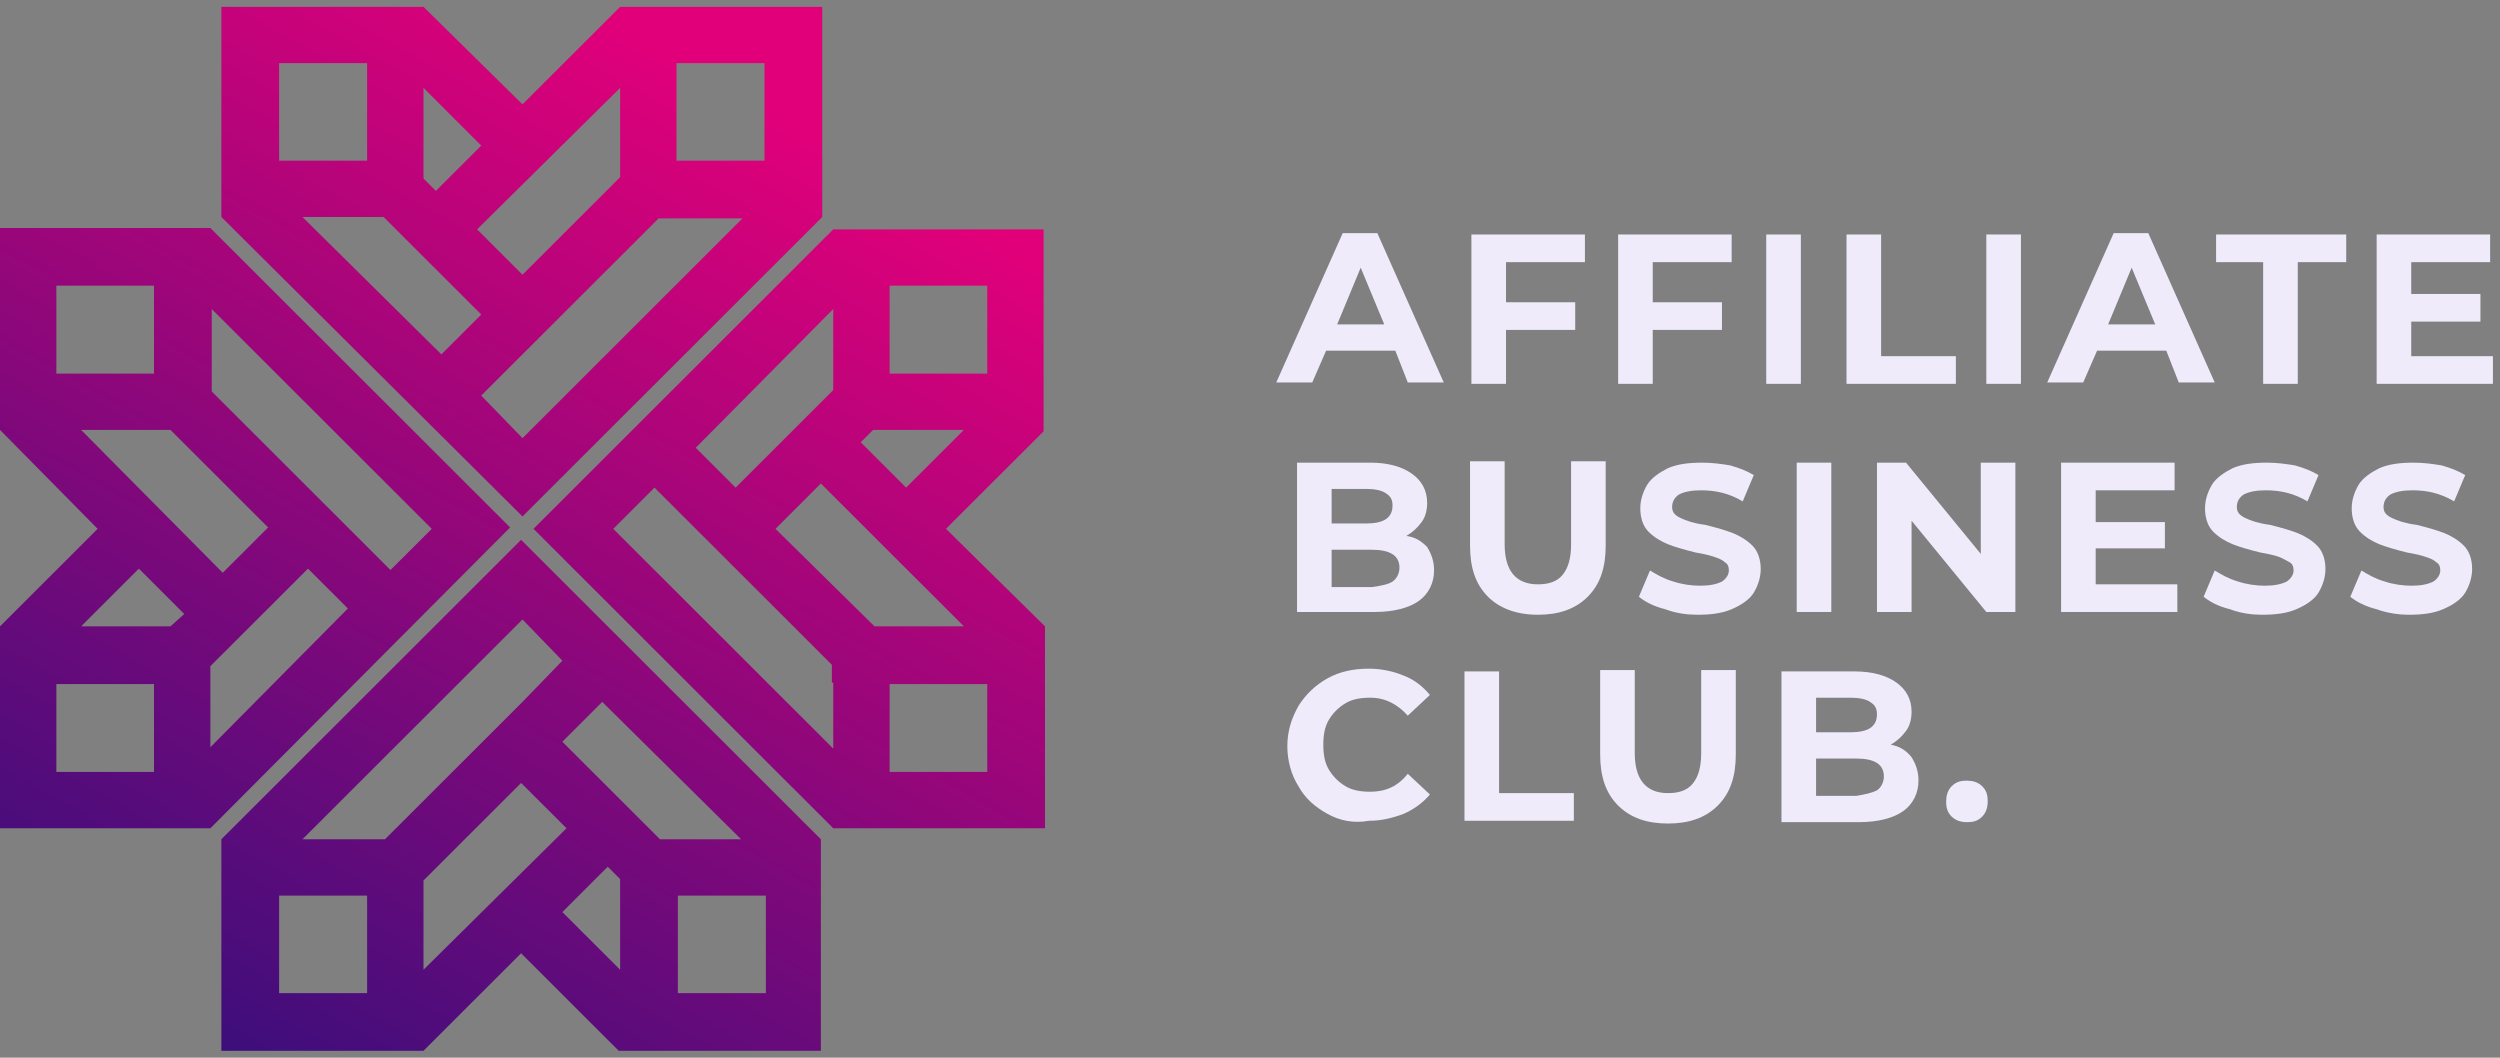 <svg width="182" height="77" viewBox="0 0 182 77" fill="none" xmlns="http://www.w3.org/2000/svg">
<rect x="0" y="0" width="182" height="77" fill="#808080" stroke="none"/>
<path fill-rule="evenodd" clip-rule="evenodd" d="M59.859 0.498V15.798L38.038 37.598L16.116 15.798V0.498H30.83L38.038 7.598L45.145 0.498H59.859ZM55.655 4.598H49.249V11.698H55.655V4.598ZM45.145 11.698V6.398L34.734 16.698L38.038 19.998L45.145 12.898V11.698ZM30.83 6.398V11.698V12.998L31.731 13.898L35.035 10.598L30.83 6.398ZM26.726 4.598H20.32V11.698H26.726V4.598ZM26.726 15.798H22.021L32.132 25.798L35.035 22.898L27.927 15.798H26.726ZM37.937 25.898L35.035 28.798L38.038 31.898L54.053 15.898H49.149H47.947L40.84 22.998L37.937 25.898ZM16.116 76.498V61.098L37.937 39.298L59.759 61.098V76.498H45.044L37.937 69.398L30.83 76.498H16.116ZM20.32 72.298H26.726V65.198H20.32V72.298ZM30.83 65.298V70.598L41.241 60.298L37.937 56.998L30.83 64.098V65.298ZM45.145 70.598V65.198V63.998L44.244 63.098L40.94 66.398L45.145 70.598ZM49.349 72.298H55.755V65.198H49.349V72.298ZM49.249 61.098H53.953L43.843 51.098L40.94 53.998L48.047 61.098H49.249ZM38.038 51.098L40.94 48.098L38.038 45.098L22.021 61.098H26.826H28.028L35.135 53.998L38.038 51.098ZM68.868 38.498L75.975 31.398V16.698H60.66L38.838 38.498L60.66 60.298H76.076V45.598L68.868 38.498ZM64.764 20.798H71.871V27.198H64.764V20.798ZM63.563 31.298H64.764H70.17L65.965 35.498L62.662 32.198L63.563 31.298ZM60.66 22.498V27.198V28.398L53.553 35.498L50.65 32.598L60.66 22.498ZM60.66 49.698V54.498L44.644 38.498L47.647 35.498L50.55 38.398L53.453 41.298L60.56 48.398V49.698H60.66ZM56.456 38.498L59.759 35.198L70.17 45.598H64.864H63.663L56.456 38.498ZM71.871 56.198H64.764V49.798H71.871V56.198ZM0 16.598H15.315L37.137 38.398L15.315 60.298H0V45.598L7.107 38.498L0 31.298V16.598ZM11.211 20.798H4.104V27.198H11.211V20.798ZM4.104 56.198H11.211V49.798H4.104V56.198ZM11.211 45.598H12.412L13.413 44.698L10.11 41.398L5.906 45.598H11.211ZM11.211 31.298H5.906L16.216 41.698L19.519 38.398L12.412 31.298H11.211ZM15.315 49.698V54.398L25.325 44.298L22.422 41.398L15.315 48.498V49.698ZM22.522 35.598L25.425 38.498L28.428 41.498L31.431 38.498L15.415 22.498V27.298V28.498L22.522 35.598Z" fill="url(#paint0_linear_14_176)"/>
<path d="M101.578 25.527H96.54L95.533 27.842H92.913L97.749 16.971H100.269L105.105 27.842H102.485L101.578 25.527ZM100.772 23.614L99.059 19.487L97.347 23.614H100.772Z" fill="#EFEBFB"/>
<path d="M109.638 19.085V22.004H114.676V24.017H109.638V27.943H107.119V17.071H115.382V19.085H109.638Z" fill="#EFEBFB"/>
<path d="M120.32 19.085V22.004H125.358V24.017H120.32V27.943H117.801V17.071H126.064V19.085H120.32Z" fill="#EFEBFB"/>
<path d="M128.583 17.071H131.102V27.943H128.583V17.071Z" fill="#EFEBFB"/>
<path d="M134.427 17.071H136.945V25.93H142.387V27.943H134.427V17.071Z" fill="#EFEBFB"/>
<path d="M144.604 17.071H147.124V27.943H144.604V17.071Z" fill="#EFEBFB"/>
<path d="M157.705 25.527H152.667L151.659 27.842H149.039L153.876 16.971H156.395L161.231 27.842H158.612L157.705 25.527ZM156.899 23.614L155.186 19.487L153.473 23.614H156.899Z" fill="#EFEBFB"/>
<path d="M164.859 19.085H161.332V17.071H170.804V19.085H167.277V27.943H164.758V19.085H164.859Z" fill="#EFEBFB"/>
<path d="M181.483 25.93V27.943H173.02V17.071H181.282V19.085H175.538V21.4H180.576V23.413H175.538V25.93H181.483Z" fill="#EFEBFB"/>
<path d="M103.896 39.821C104.198 40.324 104.4 40.828 104.4 41.532C104.4 42.438 103.997 43.244 103.291 43.747C102.586 44.25 101.478 44.552 100.067 44.552H94.424V33.681H99.765C101.075 33.681 102.082 33.983 102.788 34.486C103.493 34.989 103.896 35.694 103.896 36.6C103.896 37.103 103.795 37.606 103.493 38.009C103.191 38.412 102.888 38.714 102.385 39.016C103.09 39.116 103.493 39.419 103.896 39.821ZM96.943 35.593V38.11H99.462C100.067 38.11 100.571 38.009 100.873 37.808C101.175 37.606 101.377 37.304 101.377 36.801C101.377 36.298 101.175 36.097 100.873 35.895C100.571 35.694 100.067 35.593 99.462 35.593H96.943ZM101.377 42.338C101.679 42.136 101.881 41.734 101.881 41.331C101.881 40.425 101.175 40.023 99.865 40.023H96.943V42.74H99.865C100.571 42.64 101.075 42.539 101.377 42.338Z" fill="#EFEBFB"/>
<path d="M108.329 43.445C107.422 42.539 107.019 41.331 107.019 39.72V33.58H109.538V39.62C109.538 41.532 110.344 42.539 111.957 42.539C112.763 42.539 113.367 42.337 113.77 41.834C114.173 41.331 114.375 40.626 114.375 39.62V33.58H116.894V39.72C116.894 41.331 116.491 42.539 115.584 43.445C114.677 44.351 113.468 44.754 111.957 44.754C110.344 44.754 109.135 44.25 108.329 43.445Z" fill="#EFEBFB"/>
<path d="M121.227 44.351C120.42 44.15 119.816 43.847 119.312 43.445L120.118 41.532C120.622 41.834 121.126 42.136 121.831 42.338C122.436 42.539 123.141 42.64 123.746 42.64C124.451 42.64 124.955 42.539 125.358 42.338C125.66 42.136 125.862 41.834 125.862 41.532C125.862 41.23 125.761 41.029 125.56 40.928C125.358 40.727 125.056 40.626 124.754 40.526C124.451 40.425 124.048 40.324 123.444 40.224C122.637 40.023 121.932 39.821 121.428 39.62C120.924 39.418 120.42 39.116 120.017 38.714C119.614 38.311 119.413 37.707 119.413 37.002C119.413 36.399 119.614 35.795 119.917 35.291C120.219 34.788 120.824 34.385 121.428 34.083C122.134 33.781 122.94 33.681 123.947 33.681C124.653 33.681 125.358 33.781 125.963 33.882C126.668 34.083 127.172 34.285 127.676 34.587L126.87 36.499C125.862 35.895 124.854 35.694 123.847 35.694C123.141 35.694 122.637 35.795 122.234 35.996C121.932 36.197 121.73 36.499 121.73 36.902C121.73 37.304 121.932 37.506 122.335 37.707C122.738 37.908 123.343 38.11 124.149 38.211C124.955 38.412 125.66 38.613 126.164 38.814C126.668 39.016 127.172 39.318 127.575 39.721C127.978 40.123 128.18 40.727 128.18 41.432C128.18 42.036 127.978 42.64 127.676 43.143C127.373 43.646 126.769 44.049 126.063 44.351C125.358 44.653 124.552 44.754 123.544 44.754C122.839 44.754 122.033 44.653 121.227 44.351Z" fill="#EFEBFB"/>
<path d="M130.8 33.681H133.319V44.552H130.8V33.681Z" fill="#EFEBFB"/>
<path d="M146.72 33.681V44.552H144.604L139.162 37.908V44.552H136.643V33.681H138.759L144.201 40.324V33.681H146.72Z" fill="#EFEBFB"/>
<path d="M158.511 42.539V44.552H150.047V33.681H158.31V35.694H152.566V38.009H157.604V39.922H152.566V42.539H158.511Z" fill="#EFEBFB"/>
<path d="M162.339 44.351C161.532 44.15 160.928 43.847 160.424 43.445L161.23 41.532C161.734 41.834 162.238 42.136 162.943 42.338C163.548 42.539 164.253 42.64 164.858 42.64C165.563 42.64 166.067 42.539 166.47 42.338C166.772 42.136 166.974 41.834 166.974 41.532C166.974 41.23 166.873 41.029 166.672 40.928C166.47 40.828 166.168 40.626 165.865 40.526C165.563 40.425 165.16 40.324 164.555 40.224C163.749 40.023 163.044 39.821 162.54 39.62C162.036 39.418 161.532 39.116 161.129 38.714C160.726 38.311 160.525 37.707 160.525 37.002C160.525 36.399 160.726 35.795 161.029 35.291C161.331 34.788 161.936 34.385 162.54 34.083C163.245 33.781 164.052 33.681 165.059 33.681C165.765 33.681 166.47 33.781 167.075 33.882C167.78 34.083 168.284 34.285 168.788 34.587L167.982 36.499C166.974 35.895 165.966 35.694 164.959 35.694C164.253 35.694 163.749 35.795 163.346 35.996C163.044 36.197 162.842 36.499 162.842 36.902C162.842 37.304 163.044 37.506 163.447 37.707C163.85 37.908 164.455 38.11 165.261 38.211C166.067 38.412 166.772 38.613 167.276 38.814C167.78 39.016 168.284 39.318 168.687 39.721C169.09 40.123 169.292 40.727 169.292 41.432C169.292 42.036 169.09 42.64 168.788 43.143C168.485 43.646 167.881 44.049 167.175 44.351C166.47 44.653 165.664 44.754 164.656 44.754C163.951 44.754 163.145 44.653 162.339 44.351Z" fill="#EFEBFB"/>
<path d="M173.018 44.351C172.213 44.15 171.607 43.847 171.103 43.445L171.911 41.532C172.413 41.834 172.917 42.136 173.623 42.338C174.227 42.539 174.933 42.64 175.537 42.64C176.243 42.64 176.746 42.539 177.149 42.338C177.452 42.136 177.653 41.834 177.653 41.532C177.653 41.23 177.553 41.029 177.351 40.928C177.149 40.727 176.847 40.626 176.545 40.526C176.243 40.425 175.839 40.324 175.235 40.224C174.429 40.023 173.723 39.821 173.219 39.62C172.717 39.418 172.213 39.116 171.81 38.714C171.407 38.311 171.204 37.707 171.204 37.002C171.204 36.399 171.407 35.795 171.708 35.291C172.01 34.788 172.615 34.385 173.219 34.083C173.925 33.781 174.731 33.681 175.739 33.681C176.444 33.681 177.149 33.781 177.754 33.882C178.459 34.083 178.963 34.285 179.467 34.587L178.661 36.499C177.653 35.895 176.646 35.694 175.638 35.694C174.933 35.694 174.429 35.795 174.026 35.996C173.723 36.197 173.522 36.499 173.522 36.902C173.522 37.304 173.723 37.506 174.126 37.707C174.529 37.908 175.134 38.11 175.94 38.211C176.746 38.412 177.452 38.613 177.956 38.814C178.459 39.016 178.963 39.318 179.366 39.721C179.769 40.123 179.971 40.727 179.971 41.432C179.971 42.036 179.769 42.64 179.467 43.143C179.165 43.646 178.56 44.049 177.855 44.351C177.149 44.653 176.343 44.754 175.336 44.754C174.731 44.754 173.824 44.653 173.018 44.351Z" fill="#EFEBFB"/>
<path d="M96.641 59.249C95.734 58.745 95.028 58.142 94.525 57.236C94.021 56.43 93.719 55.424 93.719 54.316C93.719 53.209 94.021 52.303 94.525 51.397C95.028 50.592 95.734 49.887 96.641 49.384C97.547 48.881 98.555 48.679 99.663 48.679C100.57 48.679 101.477 48.881 102.183 49.183C102.989 49.485 103.593 49.988 104.097 50.592L102.485 52.102C101.779 51.297 100.873 50.793 99.764 50.793C99.059 50.793 98.454 50.894 97.951 51.196C97.447 51.498 97.044 51.9 96.741 52.404C96.439 52.907 96.338 53.511 96.338 54.216C96.338 54.92 96.439 55.524 96.741 56.028C97.044 56.531 97.447 56.934 97.951 57.236C98.454 57.538 99.059 57.638 99.764 57.638C100.873 57.638 101.779 57.236 102.485 56.33L104.097 57.84C103.593 58.443 102.888 58.947 102.183 59.249C101.377 59.551 100.57 59.752 99.663 59.752C98.555 59.953 97.547 59.752 96.641 59.249Z" fill="#EFEBFB"/>
<path d="M106.615 48.88H109.134V57.739H114.576V59.752H106.615V48.88Z" fill="#EFEBFB"/>
<path d="M117.802 58.645C116.895 57.739 116.492 56.531 116.492 54.92V48.78H119.01V54.819C119.01 56.732 119.816 57.739 121.429 57.739C122.235 57.739 122.839 57.538 123.242 57.034C123.646 56.531 123.847 55.826 123.847 54.819V48.78H126.366V54.92C126.366 56.531 125.963 57.739 125.056 58.645C124.149 59.551 122.94 59.953 121.429 59.953C119.917 59.953 118.708 59.551 117.802 58.645Z" fill="#EFEBFB"/>
<path d="M139.162 55.121C139.464 55.625 139.666 56.128 139.666 56.833C139.666 57.739 139.262 58.544 138.557 59.047C137.852 59.551 136.743 59.853 135.333 59.853H129.691V48.88H135.03C136.34 48.88 137.348 49.182 138.053 49.686C138.759 50.189 139.162 50.894 139.162 51.8C139.162 52.303 139.061 52.806 138.759 53.209C138.456 53.612 138.154 53.914 137.65 54.216C138.255 54.316 138.759 54.618 139.162 55.121ZM132.21 50.793V53.31H134.728C135.334 53.31 135.836 53.209 136.139 53.008C136.441 52.806 136.643 52.504 136.643 52.001C136.643 51.498 136.441 51.296 136.139 51.095C135.836 50.894 135.334 50.793 134.728 50.793H132.21ZM136.643 57.537C136.945 57.336 137.146 56.933 137.146 56.531C137.146 55.625 136.441 55.222 135.131 55.222H132.21V57.94H135.131C135.736 57.839 136.239 57.739 136.643 57.537Z" fill="#EFEBFB"/>
<path d="M142.084 59.45C141.782 59.148 141.681 58.846 141.681 58.343C141.681 57.94 141.782 57.538 142.084 57.236C142.387 56.934 142.689 56.833 143.193 56.833C143.596 56.833 143.999 56.934 144.301 57.236C144.604 57.538 144.704 57.84 144.704 58.343C144.704 58.745 144.604 59.148 144.301 59.45C143.999 59.752 143.697 59.853 143.193 59.853C142.79 59.853 142.387 59.752 142.084 59.45Z" fill="#EFEBFB"/>
<defs>
<linearGradient id="paint0_linear_14_176" x1="-4.091" y1="112.691" x2="84.939" y2="-45.044" gradientUnits="userSpaceOnUse">
<stop offset="0.23" stop-color="#3D0E7B"/>
<stop offset="0.67" stop-color="#E2007A"/>
</linearGradient>
</defs>
</svg>
